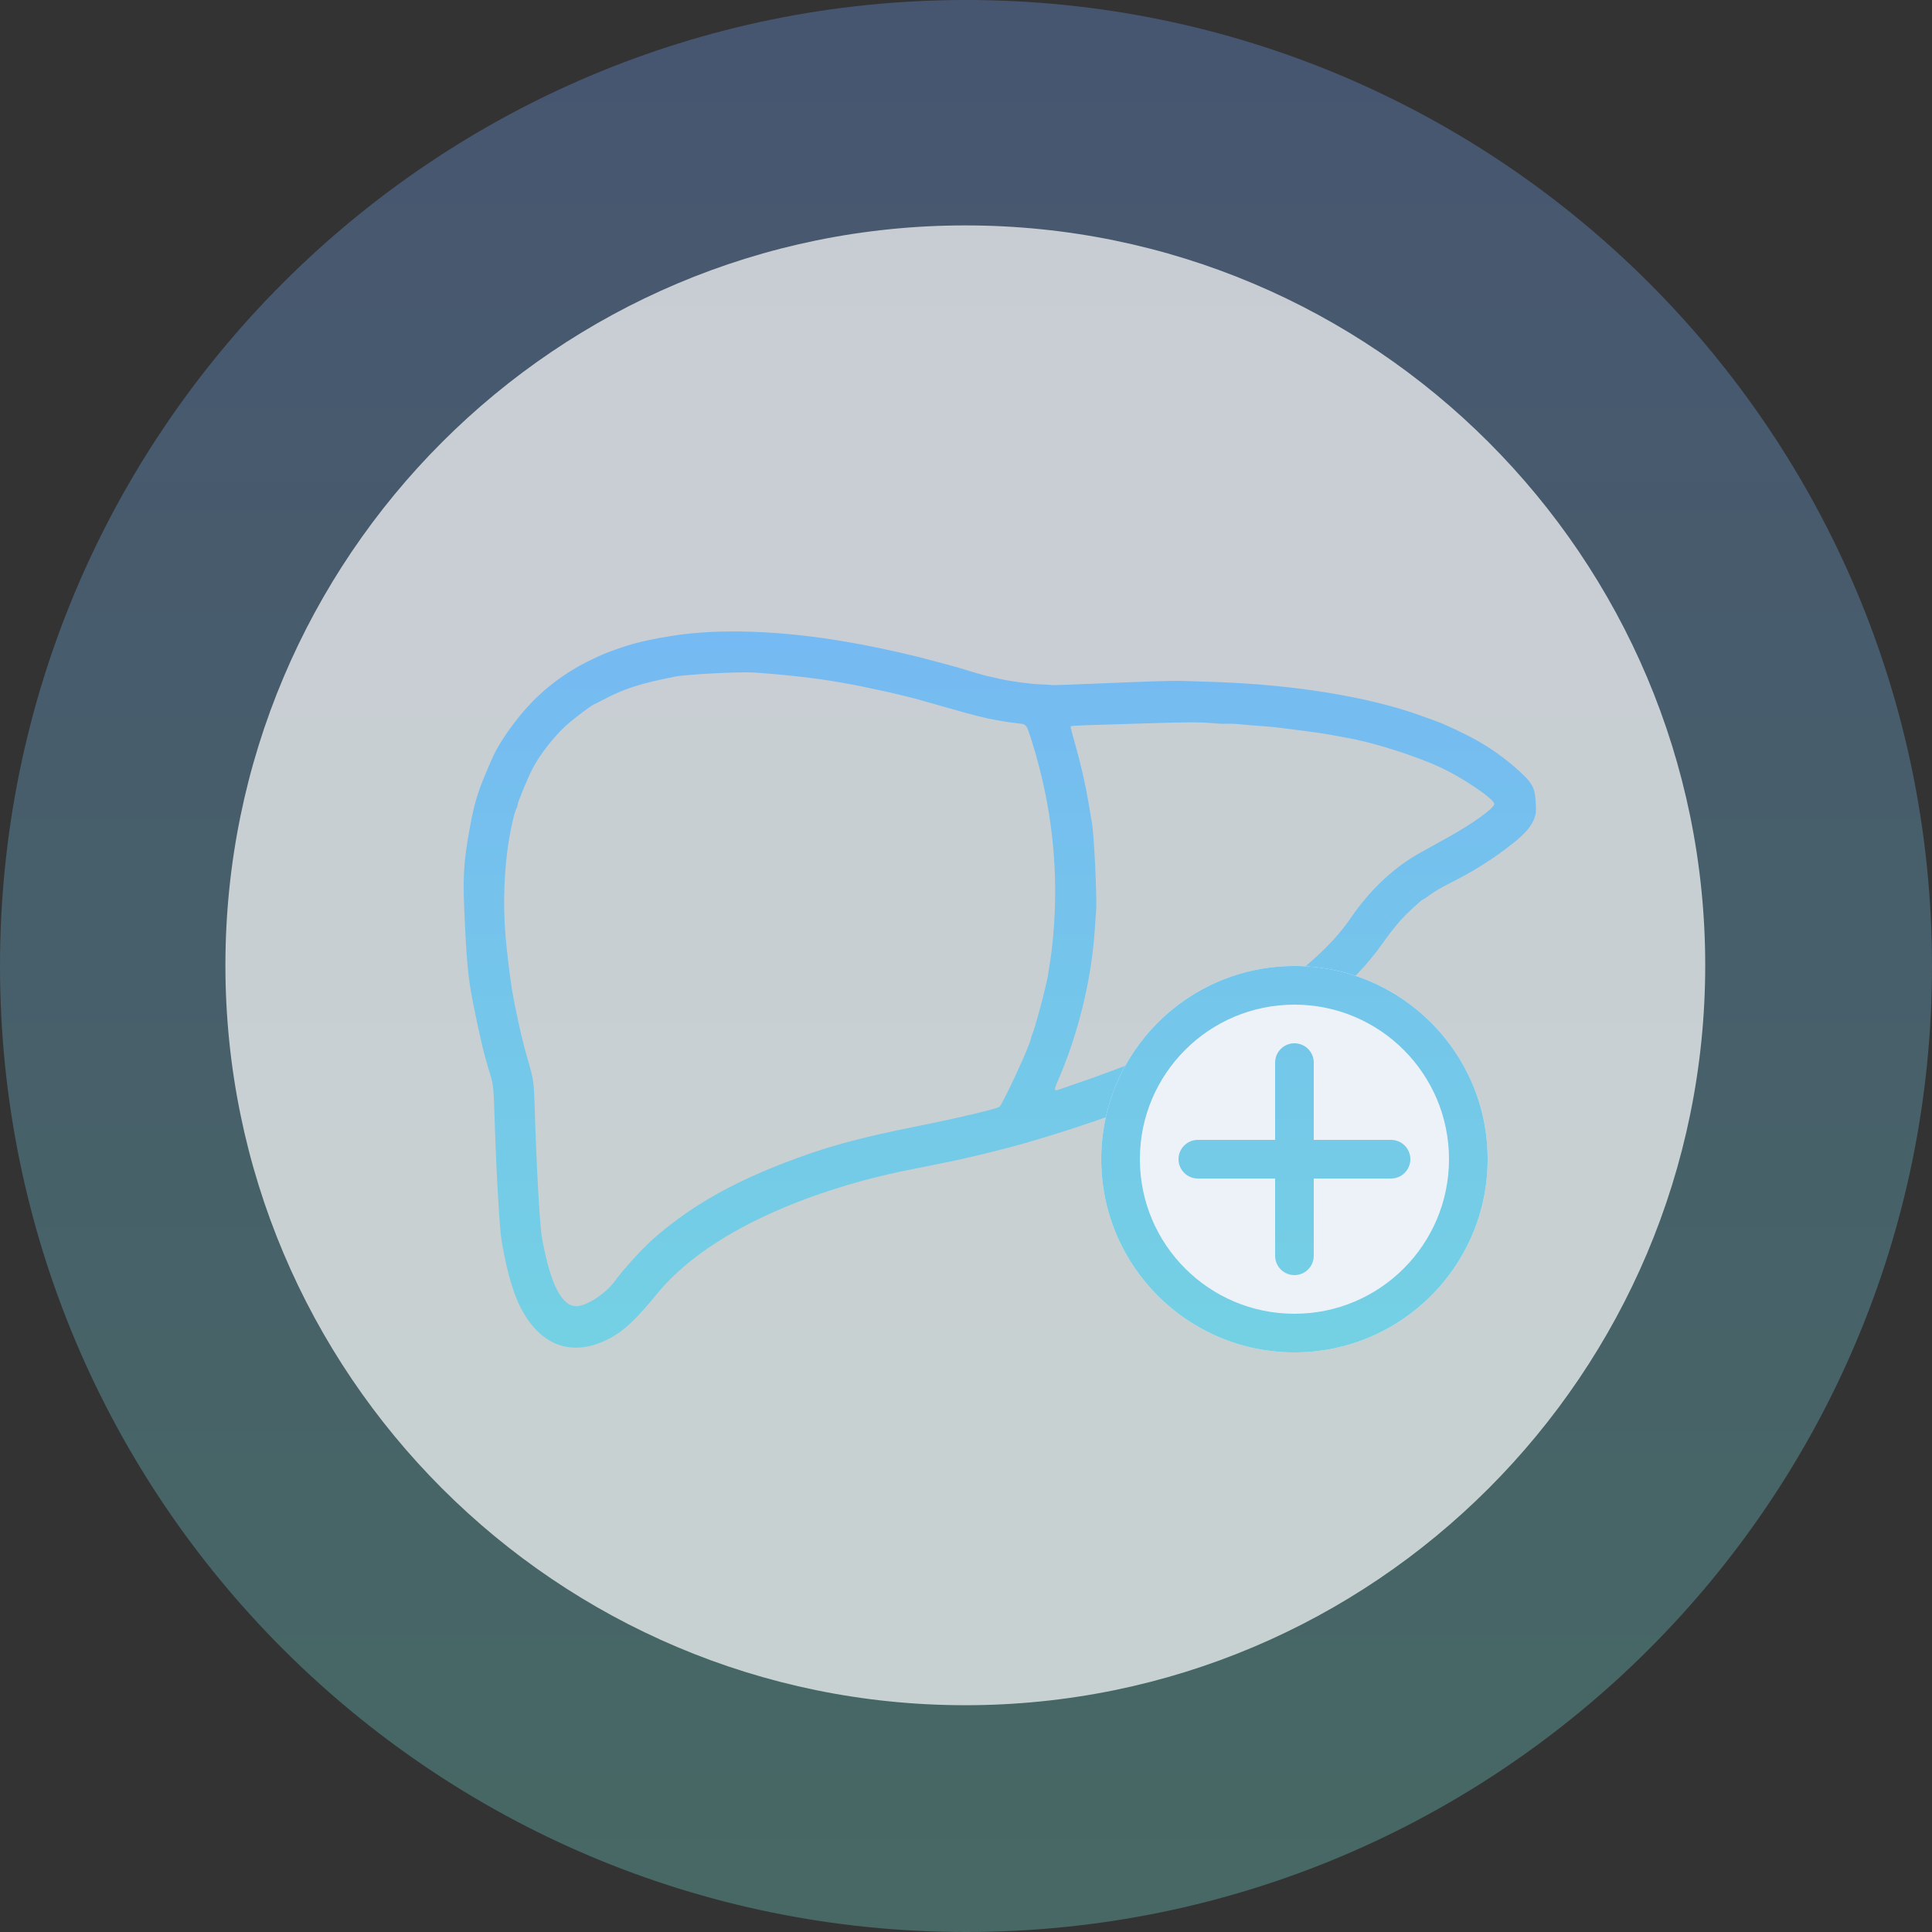 <?xml version="1.0" encoding="UTF-8"?> <svg xmlns="http://www.w3.org/2000/svg" width="100" height="100" viewBox="0 0 100 100" fill="none"><rect x="0" y="0" width="100" height="100" fill="#333333" stroke="none"/> <g clip-path="url(#clip0_37_20)"> <path d="M50 100C77.614 100 100 77.614 100 50C100 22.386 77.614 0 50 0C22.386 0 0 22.386 0 50C0 77.614 22.386 100 50 100Z" fill="url(#paint0_linear_37_20)" fill-opacity="0.3"></path> <path d="M49.965 88.262C71.116 88.262 88.262 71.116 88.262 49.965C88.262 28.813 71.116 11.667 49.965 11.667C28.813 11.667 11.667 28.813 11.667 49.965C11.667 71.116 28.813 88.262 49.965 88.262Z" fill="white" fill-opacity="0.7"></path> <path fill-rule="evenodd" clip-rule="evenodd" d="M32.439 33.427C33.006 33.241 33.91 33.044 34.866 32.898C37.281 32.528 40.436 32.64 43.767 33.213C44.677 33.37 44.823 33.398 45.664 33.577C46.415 33.737 46.661 33.792 47.097 33.899C47.212 33.927 47.401 33.972 47.516 33.998C47.631 34.025 48.002 34.122 48.339 34.214C48.676 34.306 49.112 34.423 49.307 34.474C49.502 34.525 49.778 34.605 49.921 34.652C50.268 34.765 50.91 34.948 51.148 35.002C51.254 35.026 51.501 35.082 51.697 35.127C52.308 35.267 53.31 35.403 53.876 35.423C54.174 35.434 54.434 35.451 54.454 35.462C54.474 35.473 55.834 35.423 57.475 35.352C59.116 35.28 60.732 35.23 61.065 35.242C61.398 35.253 62.102 35.274 62.628 35.29C66.861 35.414 70.825 36.053 73.575 37.053C73.913 37.176 74.307 37.32 74.45 37.371C74.818 37.505 75.847 37.993 76.362 38.278C77.147 38.715 77.832 39.198 78.49 39.781C79.318 40.514 79.447 40.741 79.49 41.541C79.517 42.045 79.501 42.176 79.378 42.453C79.182 42.896 78.821 43.271 77.993 43.896C77.088 44.579 76.228 45.113 75.17 45.65C74.581 45.949 74.222 46.158 73.981 46.341C73.84 46.448 73.709 46.537 73.689 46.538C73.609 46.542 72.876 47.214 72.496 47.632C72.272 47.878 71.865 48.399 71.591 48.788C69.979 51.082 67.518 53.047 63.807 55.005C62.77 55.552 62.383 55.745 62.314 55.748C62.278 55.75 62.2 55.779 62.141 55.814C62.096 55.84 62.049 55.865 61.975 55.902C61.886 55.947 61.758 56.007 61.551 56.104C61.523 56.117 61.473 56.14 61.411 56.167C61.306 56.214 61.166 56.275 61.036 56.331C60.953 56.367 60.867 56.404 60.789 56.439C60.675 56.49 60.578 56.534 60.538 56.554C60.382 56.632 58.795 57.258 58.272 57.448C58.057 57.526 57.69 57.66 57.458 57.746C57.226 57.832 56.951 57.931 56.848 57.966L56.299 58.15C56.101 58.216 55.777 58.325 55.578 58.392C55.38 58.459 55.119 58.543 54.998 58.578C54.877 58.614 54.666 58.681 54.528 58.726C54.39 58.772 54.15 58.845 53.994 58.89C53.839 58.934 53.598 59.006 53.46 59.048C52.44 59.364 50.081 59.95 48.96 60.166C48.888 60.18 48.812 60.195 48.738 60.21C48.579 60.242 48.431 60.273 48.361 60.289C48.257 60.313 47.944 60.376 47.667 60.429C46.853 60.586 46.365 60.687 45.996 60.777C45.805 60.823 45.493 60.898 45.303 60.944C45.112 60.989 44.843 61.058 44.705 61.096C39.784 62.443 36.039 64.494 34.032 66.94C32.91 68.307 32.302 68.881 31.56 69.273C29.747 70.232 28.141 69.751 27.084 67.932C26.617 67.128 26.274 66.001 25.971 64.28C25.861 63.654 25.696 60.852 25.607 58.081C25.549 56.28 25.539 56.17 25.374 55.618C25.102 54.709 25.064 54.569 24.898 53.851C24.75 53.211 24.67 52.832 24.483 51.902C24.255 50.77 24.167 49.928 24.067 47.902C23.942 45.407 23.975 44.744 24.312 42.877C24.48 41.948 24.598 41.48 24.835 40.801C24.983 40.379 25.482 39.207 25.646 38.9C26.038 38.162 26.703 37.24 27.343 36.546C28.336 35.47 29.503 34.64 30.927 33.996C31.438 33.766 31.666 33.68 32.439 33.427ZM43.391 35.305C42.304 35.108 40.595 34.915 39.004 34.809C38.308 34.763 35.534 34.905 34.969 35.016C33.137 35.376 32.298 35.646 31.187 36.236C30.972 36.35 30.785 36.444 30.772 36.444C30.685 36.449 29.665 37.217 29.299 37.554C28.643 38.158 27.933 39.072 27.56 39.793C27.325 40.246 26.782 41.561 26.787 41.664C26.789 41.714 26.77 41.783 26.744 41.819C26.631 41.971 26.37 43.167 26.263 44.02C26.047 45.748 26.038 47.37 26.235 49.153C26.389 50.55 26.484 51.21 26.645 52.008C26.896 53.251 27.066 53.971 27.298 54.776C27.442 55.275 27.523 55.555 27.574 55.84C27.642 56.227 27.653 56.624 27.684 57.59C27.776 60.552 27.943 63.476 28.053 64.082C28.495 66.503 29.083 67.645 29.87 67.607C30.404 67.581 31.392 66.922 31.834 66.296C32.2 65.778 33.238 64.634 33.768 64.164C35.58 62.558 37.649 61.344 40.428 60.256C42.637 59.392 44.34 58.917 47.499 58.288C49.513 57.886 51.607 57.392 51.726 57.291C51.92 57.127 53.373 53.972 53.362 53.741C53.361 53.722 53.41 53.58 53.47 53.425C53.578 53.149 53.939 51.844 54.068 51.265C54.105 51.102 54.154 50.895 54.177 50.804C54.201 50.713 54.235 50.536 54.253 50.41C54.271 50.284 54.306 50.062 54.331 49.918C54.393 49.559 54.459 49.024 54.509 48.477C54.815 45.128 54.462 41.787 53.459 38.535C53.24 37.822 53.172 37.592 53.022 37.505C52.946 37.462 52.849 37.455 52.7 37.442C52.311 37.407 51.404 37.255 51.03 37.164C50.906 37.133 50.703 37.086 50.579 37.058C50.455 37.031 49.787 36.846 49.094 36.648C47.639 36.233 47.206 36.113 46.915 36.046C46.8 36.019 46.611 35.974 46.496 35.946C46.084 35.846 45.767 35.773 45.546 35.729C45.49 35.718 45.393 35.698 45.277 35.673C45.134 35.643 44.962 35.606 44.806 35.572C44.522 35.511 44.146 35.436 43.969 35.406C43.891 35.393 43.796 35.376 43.702 35.36C43.585 35.34 43.47 35.319 43.391 35.305ZM62.776 37.433C62.155 37.371 61.394 37.374 59.07 37.449C57.933 37.486 56.649 37.526 56.218 37.538C55.786 37.55 55.424 37.576 55.413 37.595C55.403 37.615 55.51 38.034 55.652 38.528C55.936 39.516 56.179 40.579 56.337 41.52C56.393 41.857 56.477 42.345 56.522 42.604C56.633 43.246 56.784 46.472 56.734 47.161L56.654 48.275C56.469 50.814 55.799 53.528 54.772 55.902C54.53 56.46 54.538 56.497 54.866 56.377C54.966 56.34 55.175 56.268 55.33 56.217C55.485 56.165 55.682 56.097 55.768 56.065C55.854 56.034 56.052 55.965 56.207 55.914C56.362 55.862 56.559 55.793 56.645 55.76C56.731 55.727 57.097 55.591 57.459 55.459C58.384 55.118 58.91 54.911 59.521 54.645C59.813 54.518 60.122 54.387 60.208 54.355C60.411 54.278 61.902 53.581 62.264 53.394C62.328 53.36 62.405 53.321 62.481 53.282C62.587 53.228 62.691 53.175 62.761 53.14C63.121 52.96 64.818 51.988 65.116 51.792C65.269 51.691 65.477 51.555 65.579 51.488C67.447 50.269 69.004 48.848 69.885 47.556C70.917 46.044 72.158 44.88 73.566 44.105C73.873 43.935 74.502 43.588 74.963 43.332C76.245 42.622 77.38 41.798 77.344 41.603C77.294 41.331 75.731 40.27 74.597 39.739C73.273 39.119 71.048 38.416 69.648 38.177C69.542 38.159 69.339 38.121 69.198 38.094C68.654 37.988 68.107 37.906 67.112 37.782C66.778 37.74 66.359 37.686 66.183 37.662C66.007 37.637 65.575 37.599 65.223 37.576C64.872 37.553 64.408 37.514 64.192 37.491C63.977 37.467 63.667 37.454 63.503 37.462C63.339 37.47 63.012 37.457 62.776 37.433Z" fill="url(#paint1_linear_37_20)"></path> <circle cx="67" cy="60" r="10" fill="#EDF2F8"></circle> <path fill-rule="evenodd" clip-rule="evenodd" d="M75 60C75 64.418 71.418 68 67 68C62.582 68 59 64.418 59 60C59 55.582 62.582 52 67 52C71.418 52 75 55.582 75 60ZM77 60C77 65.523 72.523 70 67 70C61.477 70 57 65.523 57 60C57 54.477 61.477 50 67 50C72.523 50 77 54.477 77 60Z" fill="url(#paint2_linear_37_20)"></path> <path fill-rule="evenodd" clip-rule="evenodd" d="M66 65C66 65.552 66.448 66 67 66C67.552 66 68 65.552 68 65V61H72C72.552 61 73 60.552 73 60C73 59.448 72.552 59 72 59H68V55C68 54.448 67.552 54 67 54C66.448 54 66 54.448 66 55V59H62C61.448 59 61 59.448 61 60C61 60.552 61.448 61 62 61H66V65Z" fill="url(#paint3_linear_37_20)"></path> </g> <defs> <linearGradient id="paint0_linear_37_20" x1="50" y1="0" x2="50" y2="100" gradientUnits="userSpaceOnUse"> <stop stop-color="#76A5FF"></stop> <stop offset="1" stop-color="#73E4D7"></stop> </linearGradient> <linearGradient id="paint1_linear_37_20" x1="52.362" y1="1.75212e-06" x2="52.362" y2="100" gradientUnits="userSpaceOnUse"> <stop stop-color="#76A5FF"></stop> <stop offset="1" stop-color="#73E4D7"></stop> </linearGradient> <linearGradient id="paint2_linear_37_20" x1="50" y1="7.45058e-07" x2="50" y2="100" gradientUnits="userSpaceOnUse"> <stop stop-color="#76A5FF"></stop> <stop offset="1" stop-color="#73E4D7"></stop> </linearGradient> <linearGradient id="paint3_linear_37_20" x1="48" y1="-3.35276e-06" x2="48" y2="100" gradientUnits="userSpaceOnUse"> <stop stop-color="#76A5FF"></stop> <stop offset="1" stop-color="#73E4D7"></stop> </linearGradient> <clipPath id="clip0_37_20"> <rect width="100" height="100" fill="white"></rect> </clipPath> </defs> </svg> 